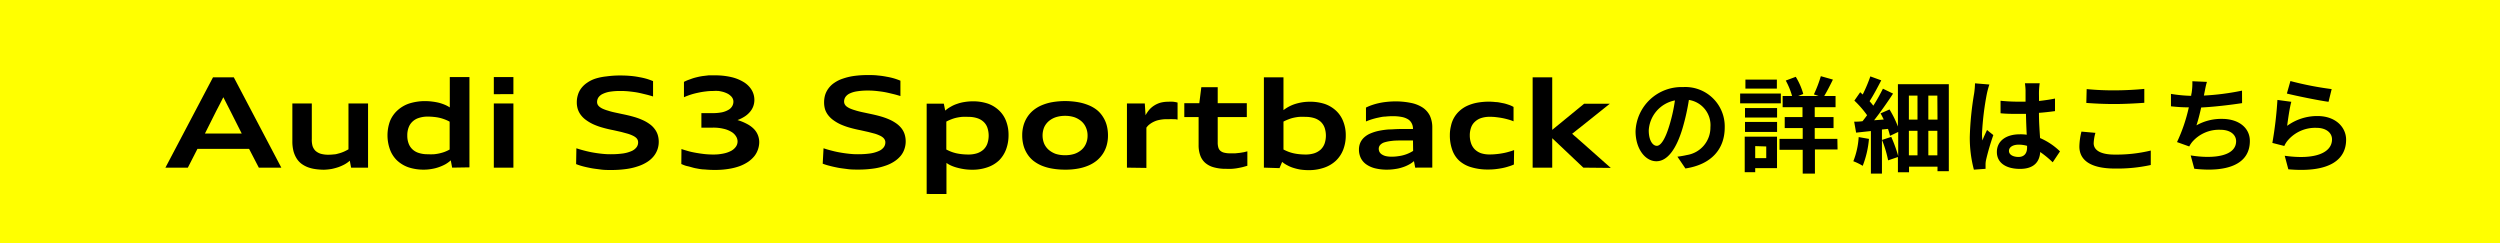 <svg xmlns="http://www.w3.org/2000/svg" viewBox="0 0 360 35"><defs><style>.cls-1{fill:#ff0;}</style></defs><g id="レイヤー_2" data-name="レイヤー 2"><g id="ボタン"><rect class="cls-1" width="360" height="35"/><path d="M37.27,24.14l-1.4-2.7H28.43l-1.38,2.7H23.82l6.85-13h3l6.84,13ZM33.18,16l-.51-1-.51-1-.51,1-.52,1-1.62,3.23h5.3Z"/><path d="M50.56,24.14l-.19-1a4.12,4.12,0,0,1-.73.52,6.64,6.64,0,0,1-.89.4,8.17,8.17,0,0,1-1,.27,7.88,7.88,0,0,1-1.1.11,8.92,8.92,0,0,1-1.16-.08,5.32,5.32,0,0,1-1.08-.25,3.9,3.9,0,0,1-.93-.48,2.79,2.79,0,0,1-.73-.76,3.9,3.9,0,0,1-.48-1.07,5.71,5.71,0,0,1-.17-1.45V14.9H44.9V20A3.39,3.39,0,0,0,45,21a1.73,1.73,0,0,0,.43.72,2.09,2.09,0,0,0,.75.42,3.92,3.92,0,0,0,1.1.14,7.08,7.08,0,0,0,.82-.05c.25,0,.5-.09.74-.15s.46-.15.68-.24a6.89,6.89,0,0,0,.66-.34V14.9H53v9.24Z"/><path d="M65.11,24.14l-.2-1.05a4.4,4.4,0,0,1-.75.55,6.22,6.22,0,0,1-.94.42,5.87,5.87,0,0,1-1.06.27,6.12,6.12,0,0,1-1.14.1,6.88,6.88,0,0,1-2.21-.34,4.67,4.67,0,0,1-1.65-1,4.17,4.17,0,0,1-1-1.55,6,6,0,0,1,0-4.1,4.27,4.27,0,0,1,1.07-1.54,4.75,4.75,0,0,1,1.71-1,7.57,7.57,0,0,1,2.33-.34,8.42,8.42,0,0,1,1,.07,8.73,8.73,0,0,1,.94.17,6.51,6.51,0,0,1,.85.29,4.33,4.33,0,0,1,.71.38V11.1h2.83v13Zm-.36-6.62a5.43,5.43,0,0,0-.7-.32,5.79,5.79,0,0,0-.74-.23,6.36,6.36,0,0,0-.8-.13,8.85,8.85,0,0,0-.93-.05,4,4,0,0,0-1.26.19,2.32,2.32,0,0,0-.92.53,2.18,2.18,0,0,0-.56.85,3.19,3.19,0,0,0-.19,1.15,3.15,3.15,0,0,0,.19,1.15,2.18,2.18,0,0,0,.56.85,2.31,2.31,0,0,0,.92.52,4,4,0,0,0,1.26.18,9,9,0,0,0,.93,0,6.36,6.36,0,0,0,.8-.13,5.77,5.77,0,0,0,.74-.22,5.52,5.52,0,0,0,.7-.33Z"/><path d="M71.11,13.56V11.1h2.82v2.46Zm0,10.58V14.9h2.82v9.24Z"/><path d="M83,21.35c.29.1.62.2,1,.3s.78.2,1.21.28.89.15,1.35.2a11.11,11.11,0,0,0,1.41.08,12.37,12.37,0,0,0,1.73-.11,4.8,4.8,0,0,0,1.23-.34,1.8,1.8,0,0,0,.72-.54,1.16,1.16,0,0,0,.24-.72.92.92,0,0,0-.08-.38,1,1,0,0,0-.27-.33,2.09,2.09,0,0,0-.47-.28,4.81,4.81,0,0,0-.69-.26L89.46,19l-1.16-.26c-.58-.11-1.11-.24-1.59-.38a9,9,0,0,1-1.31-.48,6.09,6.09,0,0,1-1-.59,3.35,3.35,0,0,1-.74-.71,2.85,2.85,0,0,1-.45-.84,3.21,3.21,0,0,1-.15-1,3.49,3.49,0,0,1,.16-1.08,2.94,2.94,0,0,1,.48-.95,3.54,3.54,0,0,1,.84-.79,4.56,4.56,0,0,1,1.21-.6A8.08,8.08,0,0,1,87.34,11a14,14,0,0,1,2-.13q.77,0,1.44.06a11.61,11.61,0,0,1,1.28.18,9.77,9.77,0,0,1,1.09.25c.33.1.62.21.89.32v2.21c-.3-.09-.62-.19-1-.28s-.73-.18-1.12-.26-.82-.13-1.25-.18a12,12,0,0,0-1.35-.07,9.48,9.48,0,0,0-1.52.11,3.74,3.74,0,0,0-1,.31,1.59,1.59,0,0,0-.62.5,1.19,1.19,0,0,0-.2.66.86.86,0,0,0,.09.39,1,1,0,0,0,.29.33,2.1,2.1,0,0,0,.48.28,5.05,5.05,0,0,0,.7.25,9.08,9.08,0,0,0,.92.25l1.16.25c.58.12,1.11.24,1.59.38a9,9,0,0,1,1.31.47,5.44,5.44,0,0,1,1,.57,3.14,3.14,0,0,1,.74.71,2.78,2.78,0,0,1,.45.85,3.42,3.42,0,0,1,.15,1,3.34,3.34,0,0,1-.18,1.1,3.27,3.27,0,0,1-.56,1,3.84,3.84,0,0,1-.92.81,5.76,5.76,0,0,1-1.32.62,8.77,8.77,0,0,1-1.71.4,15.29,15.29,0,0,1-2.12.14c-.54,0-1.06,0-1.55-.07s-1-.12-1.4-.2-.84-.17-1.2-.27a8,8,0,0,1-.94-.31Z"/><path d="M98.13,21.46c.28.1.6.19.94.29s.72.18,1.11.25.79.13,1.22.18a11.66,11.66,0,0,0,1.34.07,6.61,6.61,0,0,0,1.48-.15,4,4,0,0,0,1.09-.39,2,2,0,0,0,.67-.6,1.31,1.31,0,0,0,.23-.73,1.36,1.36,0,0,0-.22-.74,1.9,1.9,0,0,0-.65-.64,3.74,3.74,0,0,0-1.12-.45,6.25,6.25,0,0,0-1.59-.17H101V16.29h1.64a6.49,6.49,0,0,0,1.33-.12,3.16,3.16,0,0,0,.92-.35,1.43,1.43,0,0,0,.54-.52,1.27,1.27,0,0,0,.18-.67,1,1,0,0,0-.1-.44,1.17,1.17,0,0,0-.29-.38,1.85,1.85,0,0,0-.44-.32,4,4,0,0,0-.59-.24,6.11,6.11,0,0,0-.7-.15,6.87,6.87,0,0,0-.8,0,8,8,0,0,0-1.08.07,10.47,10.47,0,0,0-1.12.19,9.82,9.82,0,0,0-2,.64V11.79a6.07,6.07,0,0,1,.57-.26l.64-.23c.23-.08.47-.14.72-.2s.51-.11.78-.15l.84-.1c.29,0,.58,0,.88,0a10.23,10.23,0,0,1,2.38.25,6,6,0,0,1,1.79.72,3.4,3.4,0,0,1,1.14,1.12,2.8,2.8,0,0,1,.4,1.45,2.68,2.68,0,0,1-.15.89,2.59,2.59,0,0,1-.46.8,3.37,3.37,0,0,1-.76.68,5.24,5.24,0,0,1-1.06.53,7,7,0,0,1,1.37.56,3.91,3.91,0,0,1,1,.73,2.73,2.73,0,0,1,.76,1.9,3.29,3.29,0,0,1-.17,1,3.2,3.2,0,0,1-.53,1,4.32,4.32,0,0,1-.88.81,5.9,5.9,0,0,1-1.23.63,8.39,8.39,0,0,1-1.59.4,11.71,11.71,0,0,1-1.95.15,14.38,14.38,0,0,1-1.52-.07c-.46,0-.89-.1-1.28-.17S99.35,24,99,23.93s-.62-.2-.89-.31Z"/><path d="M118.59,21.35c.29.1.62.2,1,.3s.78.2,1.22.28.88.15,1.35.2a11,11,0,0,0,1.4.08,12.42,12.42,0,0,0,1.74-.11,4.72,4.72,0,0,0,1.22-.34,1.77,1.77,0,0,0,.73-.54,1.16,1.16,0,0,0,.24-.72.79.79,0,0,0-.09-.38,1,1,0,0,0-.27-.33,1.88,1.88,0,0,0-.47-.28,5.13,5.13,0,0,0-.68-.26l-.92-.24-1.16-.26c-.57-.11-1.1-.24-1.59-.38a9.47,9.47,0,0,1-1.31-.48,6.09,6.09,0,0,1-1-.59,3.59,3.59,0,0,1-.74-.71,2.85,2.85,0,0,1-.45-.84,3.53,3.53,0,0,1-.14-1,3.81,3.81,0,0,1,.15-1.08,3.18,3.18,0,0,1,.49-.95,3.31,3.31,0,0,1,.83-.79,4.71,4.71,0,0,1,1.21-.6,8.44,8.44,0,0,1,1.61-.39,14.09,14.09,0,0,1,2-.13c.51,0,1,0,1.45.06a11.42,11.42,0,0,1,1.27.18,9.28,9.28,0,0,1,1.09.25,9,9,0,0,1,.89.32v2.21c-.3-.09-.62-.19-1-.28s-.73-.18-1.13-.26-.81-.13-1.25-.18a11.72,11.72,0,0,0-1.35-.07,9.34,9.34,0,0,0-1.51.11,3.71,3.71,0,0,0-1.06.31,1.55,1.55,0,0,0-.61.5,1.19,1.19,0,0,0-.2.66.86.86,0,0,0,.09.39,1,1,0,0,0,.28.33,2.64,2.64,0,0,0,.48.28,5.57,5.57,0,0,0,.7.25c.27.09.58.17.92.25l1.17.25c.57.12,1.1.24,1.59.38a9.49,9.49,0,0,1,1.31.47,5.78,5.78,0,0,1,1,.57,3.58,3.58,0,0,1,.74.71,2.75,2.75,0,0,1,.44.85,3.42,3.42,0,0,1,.15,1,3.34,3.34,0,0,1-.18,1.1,3,3,0,0,1-.55,1,4.11,4.11,0,0,1-.93.81,5.39,5.39,0,0,1-1.32.62,8.6,8.6,0,0,1-1.71.4,15,15,0,0,1-2.11.14c-.54,0-1.06,0-1.56-.07s-1-.12-1.4-.2-.83-.17-1.19-.27a8.18,8.18,0,0,1-1-.31Z"/><path d="M133.44,27.93v-13h2.47l.2,1a4,4,0,0,1,.78-.55,4.54,4.54,0,0,1,.92-.42,5.78,5.78,0,0,1,1.07-.27,7.44,7.44,0,0,1,1.19-.1,6.7,6.7,0,0,1,2.18.33,4.53,4.53,0,0,1,1.63,1,4.12,4.12,0,0,1,1,1.52,5.5,5.5,0,0,1,.35,2,5.86,5.86,0,0,1-.35,2.06,4.46,4.46,0,0,1-1,1.58,4.54,4.54,0,0,1-1.66,1,6.48,6.48,0,0,1-2.25.36,7.41,7.41,0,0,1-1.05-.07,8.2,8.2,0,0,1-1-.2,5.94,5.94,0,0,1-.9-.3,3.87,3.87,0,0,1-.73-.41v4.48Zm2.83-6.4a7.24,7.24,0,0,0,.7.32,6.14,6.14,0,0,0,.73.22,6.85,6.85,0,0,0,.81.13,8.7,8.7,0,0,0,.93.05,4,4,0,0,0,1.26-.18,2.59,2.59,0,0,0,.92-.53,2.18,2.18,0,0,0,.56-.86,3.58,3.58,0,0,0,0-2.3,2.07,2.07,0,0,0-.56-.85,2.43,2.43,0,0,0-.92-.52,4,4,0,0,0-1.26-.18,8.86,8.86,0,0,0-.93,0,6.85,6.85,0,0,0-.81.13,4.75,4.75,0,0,0-.73.23,5.43,5.43,0,0,0-.7.32Z"/><path d="M153.37,24.43a10.54,10.54,0,0,1-1.84-.15,7.08,7.08,0,0,1-1.53-.43,5.28,5.28,0,0,1-1.21-.71,4.05,4.05,0,0,1-.88-1,4.4,4.4,0,0,1-.53-1.21,5.59,5.59,0,0,1-.18-1.45,5.19,5.19,0,0,1,.18-1.39,4.47,4.47,0,0,1,.53-1.2,4.25,4.25,0,0,1,.88-1,5,5,0,0,1,1.21-.73,7.06,7.06,0,0,1,1.53-.45,11.06,11.06,0,0,1,3.69,0,7.33,7.33,0,0,1,1.54.44,4.92,4.92,0,0,1,1.21.7,4,4,0,0,1,.87,1,4.24,4.24,0,0,1,.53,1.21,5.59,5.59,0,0,1,.18,1.45,5.19,5.19,0,0,1-.18,1.39,4.34,4.34,0,0,1-.53,1.2,4.47,4.47,0,0,1-.88,1,5,5,0,0,1-1.21.73,6.85,6.85,0,0,1-1.53.45A9.73,9.73,0,0,1,153.37,24.43Zm0-2.08a4.34,4.34,0,0,0,1.34-.19,3.05,3.05,0,0,0,1-.56,2.41,2.41,0,0,0,.66-.89,2.83,2.83,0,0,0,.24-1.18,2.8,2.8,0,0,0-.24-1.18,2.45,2.45,0,0,0-.66-.9,3.25,3.25,0,0,0-1-.57,4.33,4.33,0,0,0-1.34-.2,4.38,4.38,0,0,0-1.34.2,3.1,3.1,0,0,0-1,.56,2.55,2.55,0,0,0-.67.89,3.14,3.14,0,0,0,0,2.36,2.59,2.59,0,0,0,.67.9,3.31,3.31,0,0,0,1,.57A4.38,4.38,0,0,0,153.37,22.35Z"/><path d="M162.28,24.14V14.9h2.57l.11,1.7a4.36,4.36,0,0,1,.53-.79,3.22,3.22,0,0,1,.71-.61,3.53,3.53,0,0,1,.9-.41,4.45,4.45,0,0,1,1.14-.14,5.58,5.58,0,0,1,.7,0,4.43,4.43,0,0,1,.63.12v2.45l-.34-.06-.39,0a3,3,0,0,0-.42,0H168a5.27,5.27,0,0,0-.71.05,5.07,5.07,0,0,0-.61.12,3.26,3.26,0,0,0-.53.2,3.34,3.34,0,0,0-.8.53,3.82,3.82,0,0,0-.27.32v5.8Z"/><path d="M179.62,23.87l-.63.18c-.24.06-.49.11-.77.16s-.54.08-.83.1a7.75,7.75,0,0,1-.82,0,6.3,6.3,0,0,1-1.79-.22,3.12,3.12,0,0,1-1.24-.65,2.58,2.58,0,0,1-.71-1.08,4.3,4.3,0,0,1-.23-1.5v-4h-2.06v-2h2.16l.29-2.3h2.36v2.3h4.19v2h-4.19v3.65a2.55,2.55,0,0,0,.09.73,1,1,0,0,0,.3.48,1.28,1.28,0,0,0,.56.27,3.4,3.4,0,0,0,.85.09l.72,0,.68-.07.6-.1.47-.12Z"/><path d="M182,24.14v-13h2.82v4.72a5.48,5.48,0,0,1,1.66-.88,7.46,7.46,0,0,1,1-.24,6.9,6.9,0,0,1,1.13-.09,6.72,6.72,0,0,1,2.19.33,4.61,4.61,0,0,1,1.63,1,4.09,4.09,0,0,1,1,1.52,5.3,5.3,0,0,1,.36,2,5.64,5.64,0,0,1-.37,2.06,4.38,4.38,0,0,1-1.05,1.58,4.72,4.72,0,0,1-1.68,1,6.63,6.63,0,0,1-2.27.36,8.53,8.53,0,0,1-1.15-.08,7.57,7.57,0,0,1-1-.24,4.59,4.59,0,0,1-.9-.38,3.66,3.66,0,0,1-.74-.49l-.38.9Zm2.82-2.61a7.4,7.4,0,0,0,.71.32,5.62,5.62,0,0,0,.73.22,6.53,6.53,0,0,0,.81.13,8.65,8.65,0,0,0,.92.05,4.1,4.1,0,0,0,1.27-.18,2.68,2.68,0,0,0,.92-.53,2.29,2.29,0,0,0,.56-.86,3.58,3.58,0,0,0,0-2.3,2.18,2.18,0,0,0-.56-.85,2.51,2.51,0,0,0-.92-.52,4.1,4.1,0,0,0-1.27-.18,8.79,8.79,0,0,0-.92,0,6.53,6.53,0,0,0-.81.13,4.43,4.43,0,0,0-.73.23,5.55,5.55,0,0,0-.71.32Z"/><path d="M203.79,24.14l-.18-.94a3.77,3.77,0,0,1-.76.52,5.28,5.28,0,0,1-.91.38,5.75,5.75,0,0,1-1.05.24,7.53,7.53,0,0,1-1.18.09,7.06,7.06,0,0,1-1.68-.19,3.79,3.79,0,0,1-1.27-.56,2.43,2.43,0,0,1-.79-.9,2.73,2.73,0,0,1-.28-1.24,2.46,2.46,0,0,1,.2-1,2.34,2.34,0,0,1,.58-.78,3.13,3.13,0,0,1,.89-.55,6.39,6.39,0,0,1,1.19-.37,11.29,11.29,0,0,1,1.42-.2c.51,0,1.06-.06,1.63-.06h.68l.63,0,.56,0v0a1.67,1.67,0,0,0-.19-.83,1.43,1.43,0,0,0-.54-.58,2.72,2.72,0,0,0-.9-.33,6.6,6.6,0,0,0-1.25-.11,10,10,0,0,0-1.12.06c-.36,0-.7.09-1,.15s-.64.15-.93.24-.58.2-.84.31v-2a7,7,0,0,1,.86-.36,9.06,9.06,0,0,1,1-.28,9.88,9.88,0,0,1,1.13-.18,12,12,0,0,1,1.22-.07,11.06,11.06,0,0,1,2.27.22,4.78,4.78,0,0,1,1.67.66,3.05,3.05,0,0,1,1.05,1.18,4,4,0,0,1,.35,1.74v5.73Zm-.32-3.91H202c-.61,0-1.14,0-1.58.06a5.78,5.78,0,0,0-1.07.21,1.42,1.42,0,0,0-.61.38.83.83,0,0,0-.2.56,1.08,1.08,0,0,0,.1.43,1.05,1.05,0,0,0,.32.35,1.82,1.82,0,0,0,.56.25,3.34,3.34,0,0,0,.83.09,5.65,5.65,0,0,0,1-.07,5.07,5.07,0,0,0,.83-.17,4.82,4.82,0,0,0,.7-.26,5,5,0,0,0,.61-.33Z"/><path d="M218,23.69a6.29,6.29,0,0,1-.8.29,7.71,7.71,0,0,1-.89.23c-.31.06-.63.11-1,.15s-.68.05-1,.05a8.16,8.16,0,0,1-2.45-.33,4.44,4.44,0,0,1-1.73-.94,3.83,3.83,0,0,1-1-1.54,6.08,6.08,0,0,1-.35-2.12,5.32,5.32,0,0,1,.16-1.35A4,4,0,0,1,210.14,16a4.27,4.27,0,0,1,1.09-.74,6.23,6.23,0,0,1,1.42-.46,9.37,9.37,0,0,1,1.74-.16,8.22,8.22,0,0,1,1,.06c.34,0,.66.09,1,.15s.6.15.87.24a3.73,3.73,0,0,1,.69.31v2.07a5,5,0,0,0-.72-.25c-.28-.08-.56-.15-.86-.21s-.61-.1-.93-.14-.61-.05-.91-.05a3.9,3.9,0,0,0-1.24.18,2.36,2.36,0,0,0-.9.53,2,2,0,0,0-.55.83,3.3,3.3,0,0,0-.19,1.13,3.48,3.48,0,0,0,.19,1.16,2.29,2.29,0,0,0,.54.87,2.51,2.51,0,0,0,.88.54,3.78,3.78,0,0,0,1.22.18,8.17,8.17,0,0,0,1-.05,9.05,9.05,0,0,0,.93-.13,7.53,7.53,0,0,0,.85-.2,7.73,7.73,0,0,0,.77-.25Z"/><path d="M228,24.14l-4.48-4.24v4.24h-2.82v-13h2.82v7.56l4.59-3.76h3.7l-4.14,3.31-.33.26-.32.25-.31.25-.32.25.31.28.32.27.31.28.31.27,4.31,3.82Z"/><path d="M241.55,22.56a12.84,12.84,0,0,0,1.38-.24,4,4,0,0,0,3.37-4,3.67,3.67,0,0,0-3.1-3.93,32.07,32.07,0,0,1-.89,4c-.88,3-2.17,4.83-3.79,4.83s-3-1.81-3-4.32a6.62,6.62,0,0,1,6.84-6.36,5.67,5.67,0,0,1,6,5.81c0,3.12-1.92,5.34-5.66,5.91Zm-1.16-4.5a23.12,23.12,0,0,0,.8-3.6,4.66,4.66,0,0,0-3.77,4.31c0,1.5.6,2.23,1.16,2.23S239.79,20.07,240.39,18.06Z"/><path d="M256.44,14.88h-5.86V13.47h5.86Zm-.55,9.33h-3.14v.59h-1.51V19.68h4.65Zm-4.61-8.65h4.62v1.36h-4.62Zm0,2h4.62V19h-4.62Zm4.59-4.8h-4.53V11.46h4.53Zm-3.12,8.28v1.73h1.59V21.09Zm11.86.48h-3.26V25h-1.76V21.57h-3.34V20h3.34V18.44H257V16.86h2.56V15.44h-2.86V13.82h1.36a10.71,10.71,0,0,0-.91-2.22l1.44-.54a9.78,9.78,0,0,1,1.08,2.47l-.72.29h2.92l-.67-.23a18,18,0,0,0,1-2.62l1.74.49c-.42.86-.87,1.73-1.25,2.36h1.63v1.62h-3v1.42h2.71v1.58h-2.71V20h3.26Z"/><path d="M269.13,20a13.69,13.69,0,0,1-.9,3.88,7.69,7.69,0,0,0-1.35-.66,11.25,11.25,0,0,0,.77-3.48Zm11.5-7.88V24.65H279V24h-4.1v.81H273.3v-2.2l-1.41.48a16.79,16.79,0,0,0-.88-2.94l1.33-.44a19.81,19.81,0,0,1,1,2.76V19l-1.18.56a9.21,9.21,0,0,0-.29-1l-.87.09V25h-1.59V18.87l-2.13.23L267,17.52c.36,0,.78,0,1.21-.07.21-.27.44-.56.65-.86a14.11,14.11,0,0,0-1.83-2.1l.84-1.21.36.33A21.67,21.67,0,0,0,269.33,11l1.57.57c-.52,1-1.15,2.19-1.68,3,.2.23.39.45.54.65a26.57,26.57,0,0,0,1.38-2.45l1.46.71c-.8,1.23-1.8,2.65-2.73,3.84l1.39-.11c-.15-.3-.3-.61-.46-.88l1.29-.57a14.73,14.73,0,0,1,1.21,2.46V12.12Zm-5.75,1.65v3.45h1.24V13.77Zm0,8.6h1.24V18.84h-1.24Zm4.1-8.6h-1.3v3.45H279Zm0,8.6V18.84h-1.3v3.53Z"/><path d="M286.47,12.17a12.48,12.48,0,0,0-.36,1.32,40,40,0,0,0-.7,5.74,6.19,6.19,0,0,0,.06,1c.19-.52.43-1,.66-1.51l.91.73A34.34,34.34,0,0,0,286,23a3,3,0,0,0-.08.69c0,.15,0,.41,0,.62l-1.68.12a17.91,17.91,0,0,1-.59-4.74,44,44,0,0,1,.62-6.2A11.16,11.16,0,0,0,284.4,12Zm9.12,11.2a14.33,14.33,0,0,0-1.8-1.48c-.09,1.41-.9,2.43-2.91,2.43s-3.33-.87-3.33-2.43,1.28-2.55,3.3-2.55a6.07,6.07,0,0,1,1,.06c-.05-.92-.09-2-.11-3-.36,0-.72,0-1.06,0-.87,0-1.71,0-2.6-.09V14.51a24.73,24.73,0,0,0,2.6.13h1c0-.74,0-1.34,0-1.65a9.63,9.63,0,0,0-.09-1h2.13c-.05.29-.08.65-.1,1s0,.89,0,1.55c.81-.09,1.59-.2,2.3-.35V16c-.72.1-1.5.19-2.31.25,0,1.44.1,2.63.16,3.63a9.49,9.49,0,0,1,2.87,1.92ZM291.9,21a4.4,4.4,0,0,0-1.2-.17c-.84,0-1.41.35-1.41.9s.6.87,1.38.87,1.23-.48,1.23-1.35Z"/><path d="M301.74,19.13a6.35,6.35,0,0,0-.25,1.5c0,.94.9,1.63,3,1.63a21.09,21.09,0,0,0,5.22-.58l0,2.08a22.43,22.43,0,0,1-5.16.51c-3.41,0-5.12-1.14-5.12-3.18a9.46,9.46,0,0,1,.3-2.14Zm-1.26-6.3a38.93,38.93,0,0,0,4,.18c1.47,0,3.17-.09,4.3-.21v2c-1,.08-2.87.18-4.28.18-1.56,0-2.85-.07-4.07-.16Z"/><path d="M322.86,14.85c-1.55.24-3.9.53-5.89.63-.2.9-.44,1.85-.68,2.57a7.24,7.24,0,0,1,3.69-.93c2.4,0,4,1.29,4,3.18,0,3.34-3.21,4.54-8,4l-.52-1.92c3.25.53,6.54.14,6.54-2.05,0-.89-.79-1.64-2.23-1.64a5.09,5.09,0,0,0-4.1,1.76,3.94,3.94,0,0,0-.42.64l-1.76-.63a23.53,23.53,0,0,0,1.7-5c-.95,0-1.82-.07-2.57-.15V13.52a20.33,20.33,0,0,0,2.91.28c0-.22.08-.42.09-.6a9.09,9.09,0,0,0,.08-1.5l2.1.09c-.17.53-.24,1-.35,1.52l-.09.45a35.76,35.76,0,0,0,5.49-.71Z"/><path d="M329.35,18.12a7.34,7.34,0,0,1,4.37-1.41c2.61,0,4.12,1.61,4.12,3.41,0,2.71-2.14,4.8-8.32,4.26L329,22.43c4.45.63,6.81-.47,6.81-2.36,0-1-.92-1.66-2.22-1.66a5.18,5.18,0,0,0-4.09,1.74,3.25,3.25,0,0,0-.56.87l-1.72-.44a55.19,55.19,0,0,0,.73-6.19l2,.27C329.71,15.48,329.46,17.27,329.35,18.12Zm.47-6.45a46.36,46.36,0,0,0,5.94,1.16l-.45,1.83c-1.5-.2-4.81-.89-6-1.19Z"/></g></g></svg>